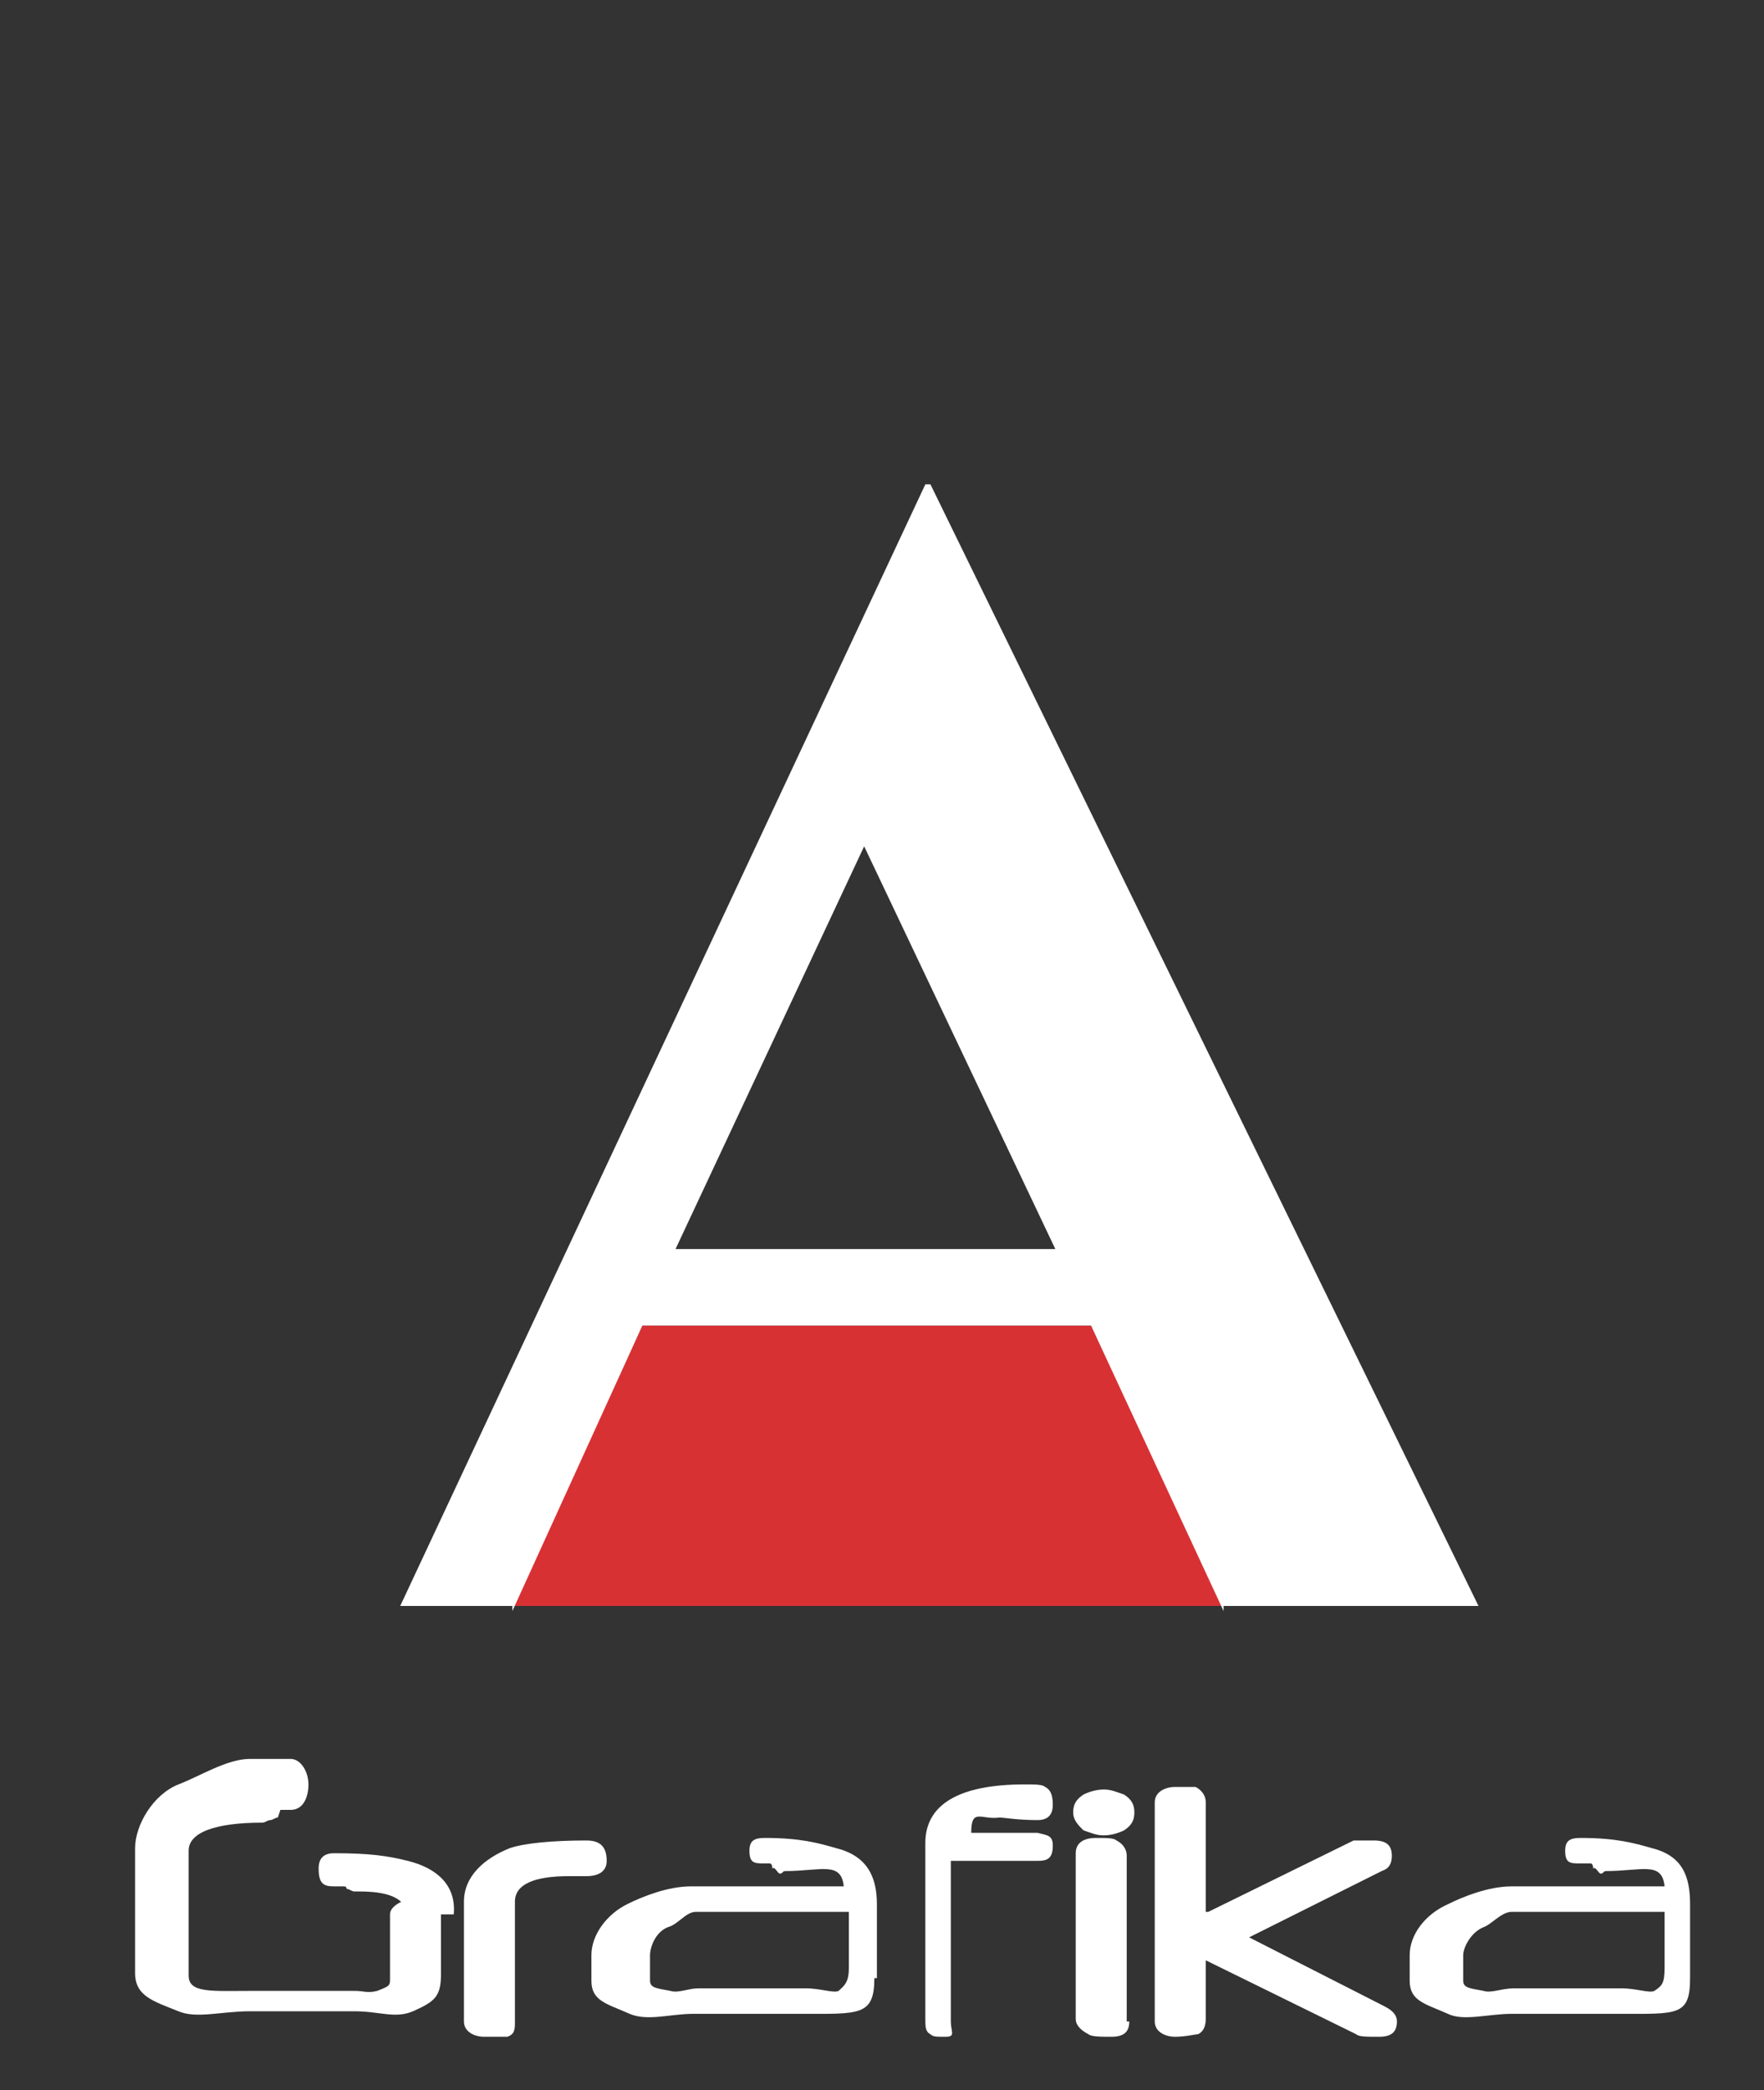 <?xml version="1.0" encoding="utf-8"?>
<!-- Generator: Adobe Illustrator 20.0.0, SVG Export Plug-In . SVG Version: 6.00 Build 0)  -->
<svg version="1.1" id="Warstwa_1" xmlns="http://www.w3.org/2000/svg" xmlns:xlink="http://www.w3.org/1999/xlink" x="0px" y="0px"
	 viewBox="0 0 69.2 82" style="enable-background:new 0 0 69.2 82;" xml:space="preserve">
<rect x="0" y="0" width="69.2" height="82" fill="#333333" stroke="none"/>
<style type="text/css">
	.st0{fill:#D83134;}
	.st1{fill:#FFFFFF;}
</style>
<g>
	<polygon class="st0" points="42.8,52 25.2,52 20.1,63 48,63 	"/>
	<path class="st1" d="M42.8,52L48,63.2l0-0.2h10L36.5,19h-0.2L15.7,63h4.4l0,0.2L25.2,52H42.8z M33.9,33.2L41.4,49H26.5L33.9,33.2z"
		/>
	<g>
		<path class="st1" d="M17.3,77.4c0,0.9-0.2,1.1-1.1,1.5c-0.7,0.3-1.3,0-2.3,0H9.8c-1.1,0-2.1,0.3-2.8,0c-1-0.4-1.7-0.6-1.7-1.5
			v-4.9C5.3,71.6,6,70.4,7,70c0.8-0.3,1.9-1,2.8-1h1.6c0.4,0,0.7,0.5,0.7,1c0,0.5-0.2,1-0.7,1h-0.2h-0.2H11c0,0-0.1,0.3-0.1,0.3
			c-0.1,0-0.2,0.1-0.3,0.1c-0.1,0-0.2,0.1-0.3,0.1c-1.9,0-2.9,0.4-2.9,1.1v4.9c0,0.7,0.9,0.6,2.5,0.6h4c0.4,0,0.5,0.1,0.9,0
			c0.5-0.2,0.5-0.2,0.5-0.5v-2.5c0-0.3,0.4-0.5,0.7-0.6c0.2,0,0.4,0,0.7,0c0.4,0,0.6,0.2,0.6,0.6V77.4z"/>
		<path class="st1" d="M23.8,73c0,0.4-0.3,0.6-0.8,0.6c-0.1,0-0.2,0-0.3,0c-0.1,0-0.3,0-0.4,0c-1.3,0-2.1,0.3-2.1,1v4.7
			c0,0.3,0,0.5-0.3,0.6c-0.1,0-0.5,0-0.9,0c-0.4,0-0.8-0.2-0.8-0.6v-4.7c0-1,0.8-1.7,1.8-2.1c0.6-0.2,1.7-0.3,3-0.3
			C23.5,72.2,23.8,72.4,23.8,73z"/>
		<path class="st1" d="M34.3,77.6c0,1.5-0.6,1.4-2.9,1.4h-4.2c-0.9,0-1.8,0.3-2.5,0c-0.9-0.4-1.5-0.5-1.5-1.3v-1
			c0-0.8,0.6-1.6,1.4-2c0.6-0.3,1.6-0.7,2.5-0.7h6c-0.1-1-0.9-0.6-2.3-0.6c-0.1,0-0.1,0.1-0.2,0.1c-0.1,0-0.2-0.3-0.3-0.2
			c0,0,0-0.2-0.1-0.2h-0.1h-0.1H30c-0.4,0-0.6,0-0.6-0.5c0-0.4,0.2-0.5,0.6-0.5c1.4,0,2.1,0.2,2.8,0.4c1.2,0.3,1.6,1.1,1.6,2.2V77.6
			z M33.3,77.2c0-0.1,0-0.2,0-0.3c0-0.1,0-0.2,0-0.4c0-0.2,0-0.7,0-0.8c0-0.1,0-0.7,0-0.7h-6c-0.4,0-0.7,0.5-1.1,0.6
			c-0.5,0.2-0.7,0.8-0.7,1.1v1c0,0.3,0.3,0.3,0.8,0.4c0.3,0.1,0.7-0.1,1.1-0.1h4.2c0.6,0,1.1,0.2,1.3,0.1
			C33.1,77.9,33.3,77.8,33.3,77.2z"/>
		<path class="st1" d="M41.3,72.4c0,0.5-0.2,0.6-0.6,0.6h-3.4v6.3c0,0.4,0.2,0.6-0.2,0.6c-0.4,0-0.5,0-0.6-0.1
			c-0.2-0.1-0.2-0.3-0.2-0.6v-6.9c0-1.5,1.3-2.3,3.9-2.3c0.4,0,0.7,0,0.8,0.1c0.2,0.1,0.3,0.3,0.3,0.7c0,0.4-0.2,0.6-0.6,0.6
			c-0.8,0-1.3-0.1-1.5-0.1c-0.7,0.1-1.1-0.4-1.1,0.6h2.6C41.1,72,41.3,72,41.3,72.4z"/>
		<path class="st1" d="M44.5,71.1c0,0.3-0.1,0.5-0.4,0.7c-0.2,0.1-0.5,0.2-0.8,0.2c-0.3,0-0.5-0.1-0.8-0.2c-0.2-0.2-0.4-0.4-0.4-0.7
			c0-0.3,0.1-0.5,0.4-0.7c0.2-0.1,0.5-0.2,0.8-0.2c0.3,0,0.5,0.1,0.8,0.2C44.4,70.6,44.5,70.8,44.5,71.1z M44.3,79.3
			c0,0.4-0.2,0.6-0.7,0.6c-0.4,0-0.8,0-0.9-0.1c-0.2-0.1-0.5-0.3-0.5-0.6v-6.5c0-0.4,0.3-0.6,0.8-0.6c0.4,0,0.7,0,0.8,0.1
			c0.2,0.1,0.4,0.3,0.4,0.6V79.3z"/>
		<path class="st1" d="M54.8,79.3c0,0.4-0.2,0.6-0.7,0.6c-0.5,0-0.8,0-0.9-0.1l-5.9-2.9v2.3c0,0.3-0.1,0.5-0.3,0.6
			c-0.1,0-0.5,0.1-0.9,0.1c-0.4,0-0.8-0.2-0.8-0.6v-8.6c0-0.4,0.4-0.6,0.8-0.6c0.4,0,0.7,0,0.8,0c0.2,0.1,0.4,0.3,0.4,0.6V75h0.1
			l5.7-2.8c0.1,0,0.4,0,0.8,0c0.5,0,0.7,0.2,0.7,0.6c0,0.3-0.1,0.5-0.4,0.6L49,76l5.3,2.7C54.7,78.9,54.8,79.1,54.8,79.3z"/>
		<path class="st1" d="M66.3,77.6c0,1.5-0.5,1.4-2.8,1.4h-4.2c-0.9,0-1.9,0.3-2.5,0c-0.9-0.4-1.5-0.5-1.5-1.3v-1
			c0-0.8,0.6-1.6,1.5-2c0.6-0.3,1.6-0.7,2.5-0.7h6c-0.1-1-0.9-0.6-2.3-0.6c-0.1,0-0.1,0.1-0.2,0.1c-0.1,0-0.2-0.3-0.3-0.2
			c0,0,0-0.2-0.1-0.2h-0.1h-0.1H62c-0.4,0-0.6,0-0.6-0.5c0-0.4,0.2-0.5,0.6-0.5c1.4,0,2.1,0.2,2.8,0.4c1.2,0.3,1.5,1.1,1.5,2.2V77.6
			z M65.3,77.2c0-0.1,0-0.2,0-0.3c0-0.1,0-0.2,0-0.4c0-0.2,0-0.7,0-0.8c0-0.1,0-0.7,0-0.7h-6c-0.4,0-0.8,0.5-1.1,0.6
			c-0.5,0.2-0.8,0.8-0.8,1.1v1c0,0.3,0.3,0.3,0.8,0.4c0.3,0.1,0.7-0.1,1.2-0.1h4.2c0.6,0,1.1,0.2,1.3,0.1
			C65.2,77.9,65.3,77.8,65.3,77.2z"/>
	</g>
	<path class="st1" d="M16,75.1c-0.1-0.5-0.5-0.9-1.9-0.9c-0.1,0-0.1,0-0.2,0c-0.1,0-0.2-0.1-0.3-0.1c0,0,0-0.1-0.1-0.1h-0.1h-0.1
		h-0.2c-0.4,0-0.6-0.1-0.6-0.7c0-0.4,0.2-0.6,0.6-0.6c1.4,0,2.1,0.1,2.9,0.3c1.2,0.3,1.9,1,1.8,2.1"/>
</g>
</svg>
